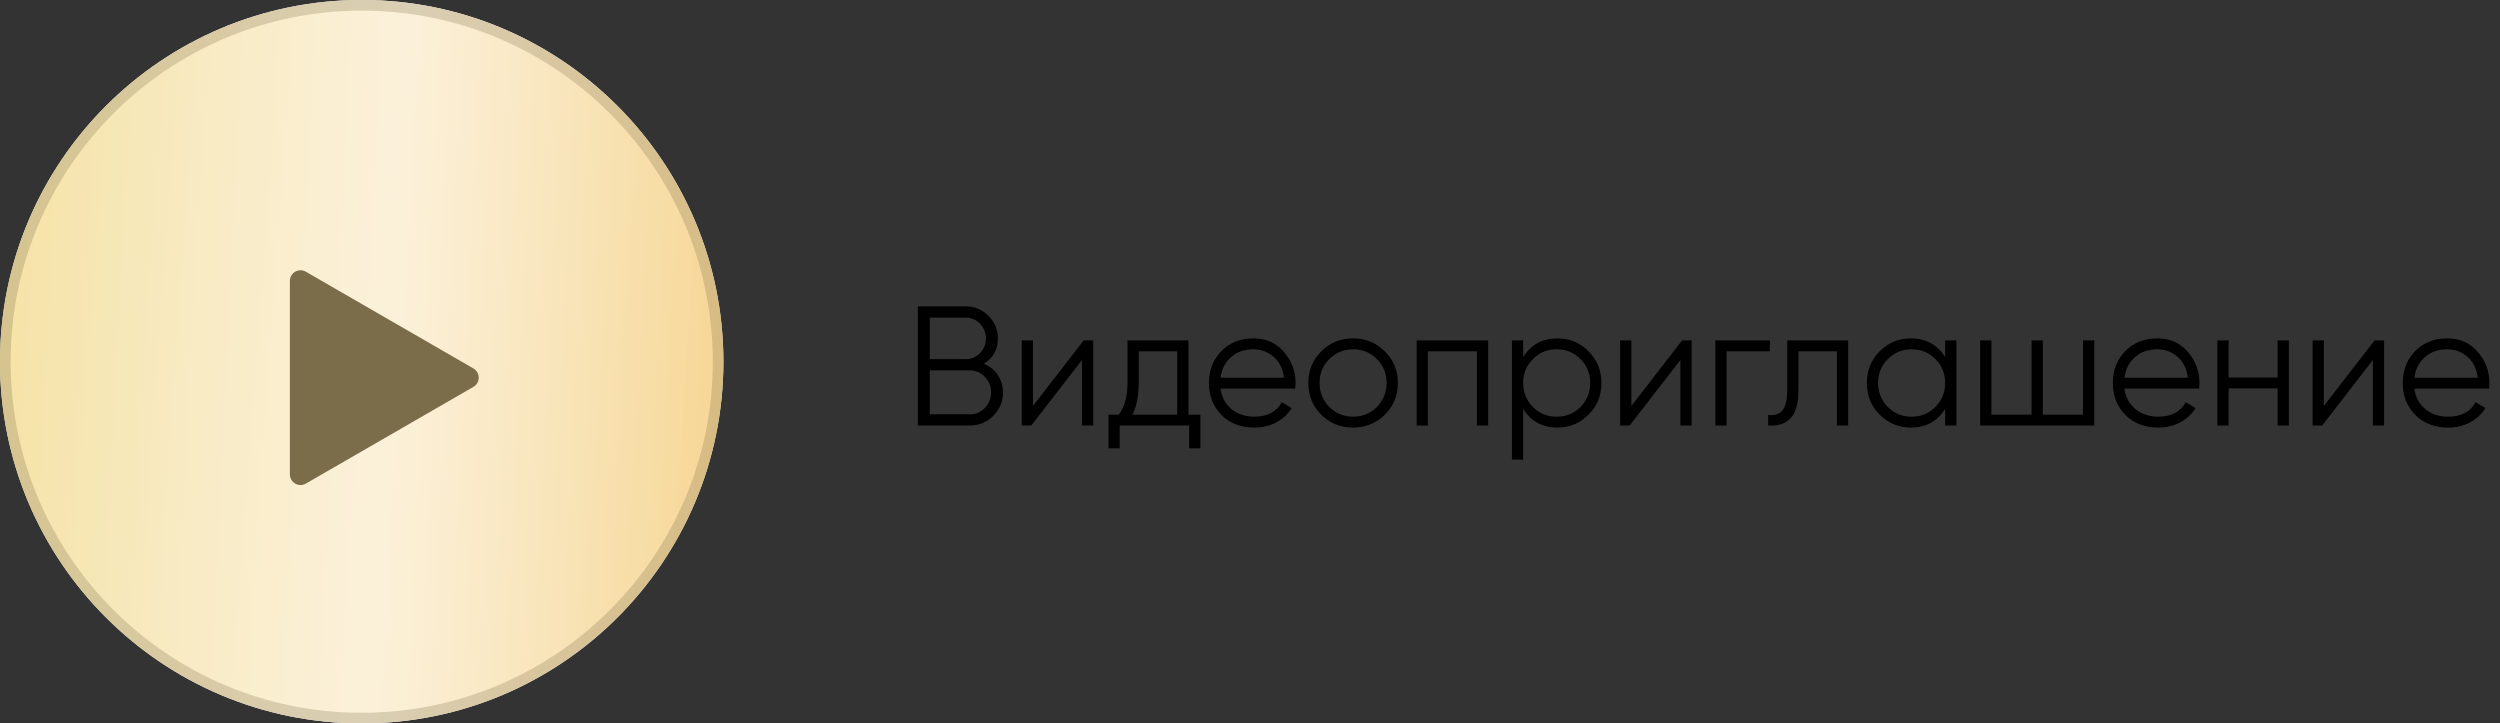 <?xml version="1.0" encoding="UTF-8"?> <svg xmlns="http://www.w3.org/2000/svg" width="235" height="68" viewBox="0 0 235 68" fill="none"><rect x="0" y="0" width="235" height="68" fill="#333333" stroke="none"/> <path d="M92.488 34.192C93.043 34.427 93.48 34.784 93.8 35.264C94.12 35.744 94.28 36.283 94.28 36.88C94.28 37.744 93.976 38.48 93.368 39.088C92.76 39.696 92.024 40 91.16 40H86.28V28.8H90.792C91.613 28.8 92.323 29.099 92.92 29.696C93.507 30.283 93.8 30.987 93.8 31.808C93.8 32.853 93.363 33.648 92.488 34.192ZM90.792 29.856H87.4V33.76H90.792C91.304 33.76 91.747 33.573 92.12 33.2C92.493 32.805 92.68 32.341 92.68 31.808C92.68 31.285 92.493 30.827 92.12 30.432C91.747 30.048 91.304 29.856 90.792 29.856ZM87.4 38.944H91.16C91.715 38.944 92.184 38.747 92.568 38.352C92.963 37.957 93.16 37.467 93.16 36.88C93.16 36.304 92.963 35.819 92.568 35.424C92.184 35.019 91.715 34.816 91.16 34.816H87.4V38.944ZM97.098 38.16L101.866 32H102.762V40H101.706V33.84L96.938 40H96.042V32H97.098V38.16ZM111.715 32V38.976H112.835V42.144H111.779V40H105.251V42.144H104.195V38.976H105.171C105.715 38.251 105.987 37.243 105.987 35.952V32H111.715ZM106.451 38.976H110.659V33.024H107.043V35.952C107.043 37.189 106.846 38.197 106.451 38.976ZM117.816 31.808C119.011 31.808 119.965 32.229 120.68 33.072C121.416 33.904 121.784 34.891 121.784 36.032C121.784 36.085 121.773 36.251 121.752 36.528H114.728C114.835 37.328 115.176 37.968 115.752 38.448C116.328 38.928 117.048 39.168 117.912 39.168C119.128 39.168 119.987 38.715 120.488 37.808L121.416 38.352C121.064 38.928 120.579 39.381 119.96 39.712C119.352 40.032 118.664 40.192 117.896 40.192C116.637 40.192 115.613 39.797 114.824 39.008C114.035 38.219 113.64 37.216 113.64 36C113.64 34.795 114.029 33.797 114.808 33.008C115.587 32.208 116.589 31.808 117.816 31.808ZM117.816 32.832C116.984 32.832 116.285 33.077 115.72 33.568C115.165 34.059 114.835 34.704 114.728 35.504H120.696C120.579 34.651 120.253 33.995 119.72 33.536C119.165 33.067 118.531 32.832 117.816 32.832ZM130.168 38.992C129.346 39.792 128.354 40.192 127.192 40.192C126.008 40.192 125.01 39.792 124.2 38.992C123.389 38.181 122.984 37.184 122.984 36C122.984 34.816 123.389 33.824 124.2 33.024C125.01 32.213 126.008 31.808 127.192 31.808C128.365 31.808 129.357 32.213 130.168 33.024C130.989 33.824 131.4 34.816 131.4 36C131.4 37.173 130.989 38.171 130.168 38.992ZM124.952 38.256C125.56 38.864 126.306 39.168 127.192 39.168C128.077 39.168 128.824 38.864 129.432 38.256C130.04 37.627 130.344 36.875 130.344 36C130.344 35.115 130.04 34.368 129.432 33.76C128.824 33.141 128.077 32.832 127.192 32.832C126.306 32.832 125.56 33.141 124.952 33.76C124.344 34.368 124.04 35.115 124.04 36C124.04 36.875 124.344 37.627 124.952 38.256ZM133.167 32H139.887V40H138.831V33.024H134.223V40H133.167V32ZM146.408 31.808C147.549 31.808 148.52 32.213 149.32 33.024C150.131 33.835 150.536 34.827 150.536 36C150.536 37.173 150.131 38.165 149.32 38.976C148.52 39.787 147.549 40.192 146.408 40.192C144.989 40.192 143.912 39.605 143.176 38.432V43.2H142.12V32H143.176V33.568C143.912 32.395 144.989 31.808 146.408 31.808ZM144.088 38.256C144.696 38.864 145.443 39.168 146.328 39.168C147.213 39.168 147.96 38.864 148.568 38.256C149.176 37.627 149.48 36.875 149.48 36C149.48 35.115 149.176 34.368 148.568 33.76C147.96 33.141 147.213 32.832 146.328 32.832C145.443 32.832 144.696 33.141 144.088 33.76C143.48 34.368 143.176 35.115 143.176 36C143.176 36.875 143.48 37.627 144.088 38.256ZM153.348 38.16L158.116 32H159.012V40H157.956V33.84L153.188 40H152.292V32H153.348V38.16ZM161.245 32H166.365V33.024H162.301V40H161.245V32ZM167.999 32H173.727V40H172.671V33.024H169.055V36.592C169.055 37.925 168.799 38.843 168.287 39.344C167.786 39.845 167.092 40.064 166.207 40V39.008C166.826 39.072 167.279 38.923 167.567 38.56C167.855 38.197 167.999 37.541 167.999 36.592V32ZM182.844 33.568V32H183.9V40H182.844V38.432C182.108 39.605 181.03 40.192 179.612 40.192C178.47 40.192 177.494 39.787 176.684 38.976C175.884 38.165 175.484 37.173 175.484 36C175.484 34.827 175.884 33.835 176.684 33.024C177.494 32.213 178.47 31.808 179.612 31.808C181.03 31.808 182.108 32.395 182.844 33.568ZM177.452 38.256C178.06 38.864 178.806 39.168 179.692 39.168C180.577 39.168 181.324 38.864 181.932 38.256C182.54 37.627 182.844 36.875 182.844 36C182.844 35.115 182.54 34.368 181.932 33.76C181.324 33.141 180.577 32.832 179.692 32.832C178.806 32.832 178.06 33.141 177.452 33.76C176.844 34.368 176.54 35.115 176.54 36C176.54 36.875 176.844 37.627 177.452 38.256ZM195.8 38.976V32H196.856V40H186.136V32H187.192V38.976H190.968V32H192.024V38.976H195.8ZM202.785 31.808C203.979 31.808 204.934 32.229 205.649 33.072C206.385 33.904 206.753 34.891 206.753 36.032C206.753 36.085 206.742 36.251 206.721 36.528H199.697C199.803 37.328 200.145 37.968 200.721 38.448C201.297 38.928 202.017 39.168 202.881 39.168C204.097 39.168 204.955 38.715 205.457 37.808L206.385 38.352C206.033 38.928 205.547 39.381 204.929 39.712C204.321 40.032 203.633 40.192 202.865 40.192C201.606 40.192 200.582 39.797 199.793 39.008C199.003 38.219 198.609 37.216 198.609 36C198.609 34.795 198.998 33.797 199.777 33.008C200.555 32.208 201.558 31.808 202.785 31.808ZM202.785 32.832C201.953 32.832 201.254 33.077 200.689 33.568C200.134 34.059 199.803 34.704 199.697 35.504H205.665C205.547 34.651 205.222 33.995 204.689 33.536C204.134 33.067 203.499 32.832 202.785 32.832ZM214.097 35.488V32H215.153V40H214.097V36.512H209.489V40H208.433V32H209.489V35.488H214.097ZM218.442 38.16L223.21 32H224.106V40H223.05V33.84L218.282 40H217.386V32H218.442V38.16ZM230.035 31.808C231.229 31.808 232.184 32.229 232.899 33.072C233.635 33.904 234.003 34.891 234.003 36.032C234.003 36.085 233.992 36.251 233.971 36.528H226.947C227.053 37.328 227.395 37.968 227.971 38.448C228.547 38.928 229.267 39.168 230.131 39.168C231.347 39.168 232.205 38.715 232.707 37.808L233.635 38.352C233.283 38.928 232.797 39.381 232.179 39.712C231.571 40.032 230.883 40.192 230.115 40.192C228.856 40.192 227.832 39.797 227.043 39.008C226.253 38.219 225.859 37.216 225.859 36C225.859 34.795 226.248 33.797 227.027 33.008C227.805 32.208 228.808 31.808 230.035 31.808ZM230.035 32.832C229.203 32.832 228.504 33.077 227.939 33.568C227.384 34.059 227.053 34.704 226.947 35.504H232.915C232.797 34.651 232.472 33.995 231.939 33.536C231.384 33.067 230.749 32.832 230.035 32.832Z" fill="black"></path> <circle cx="34" cy="34" r="34" fill="#D9D9D9"></circle> <circle cx="34" cy="34" r="34" fill="url(#paint0_linear_9_107)"></circle> <circle cx="34" cy="34" r="34" fill="url(#paint1_linear_9_107)" fill-opacity="0.3"></circle> <circle cx="34" cy="34" r="33.5" stroke="#7B6C4A" stroke-opacity="0.26"></circle> <path d="M44.5 36.366C45.167 35.981 45.167 35.019 44.5 34.634L28.75 25.541C28.083 25.156 27.25 25.637 27.25 26.407V44.593C27.25 45.363 28.083 45.844 28.75 45.459L44.5 36.366Z" fill="#7B6C4A"></path> <defs> <linearGradient id="paint0_linear_9_107" x1="2.58661e-07" y1="18.937" x2="72.154" y2="22.329" gradientUnits="userSpaceOnUse"> <stop stop-color="#F4E09F"></stop> <stop offset="0.516" stop-color="#F9EBCA"></stop> <stop offset="1" stop-color="#F5D085"></stop> </linearGradient> <linearGradient id="paint1_linear_9_107" x1="79.53" y1="56.473" x2="-11.459" y2="49.678" gradientUnits="userSpaceOnUse"> <stop stop-color="white" stop-opacity="0"></stop> <stop offset="0.508" stop-color="white"></stop> <stop offset="1" stop-color="white" stop-opacity="0"></stop> </linearGradient> </defs> </svg> 